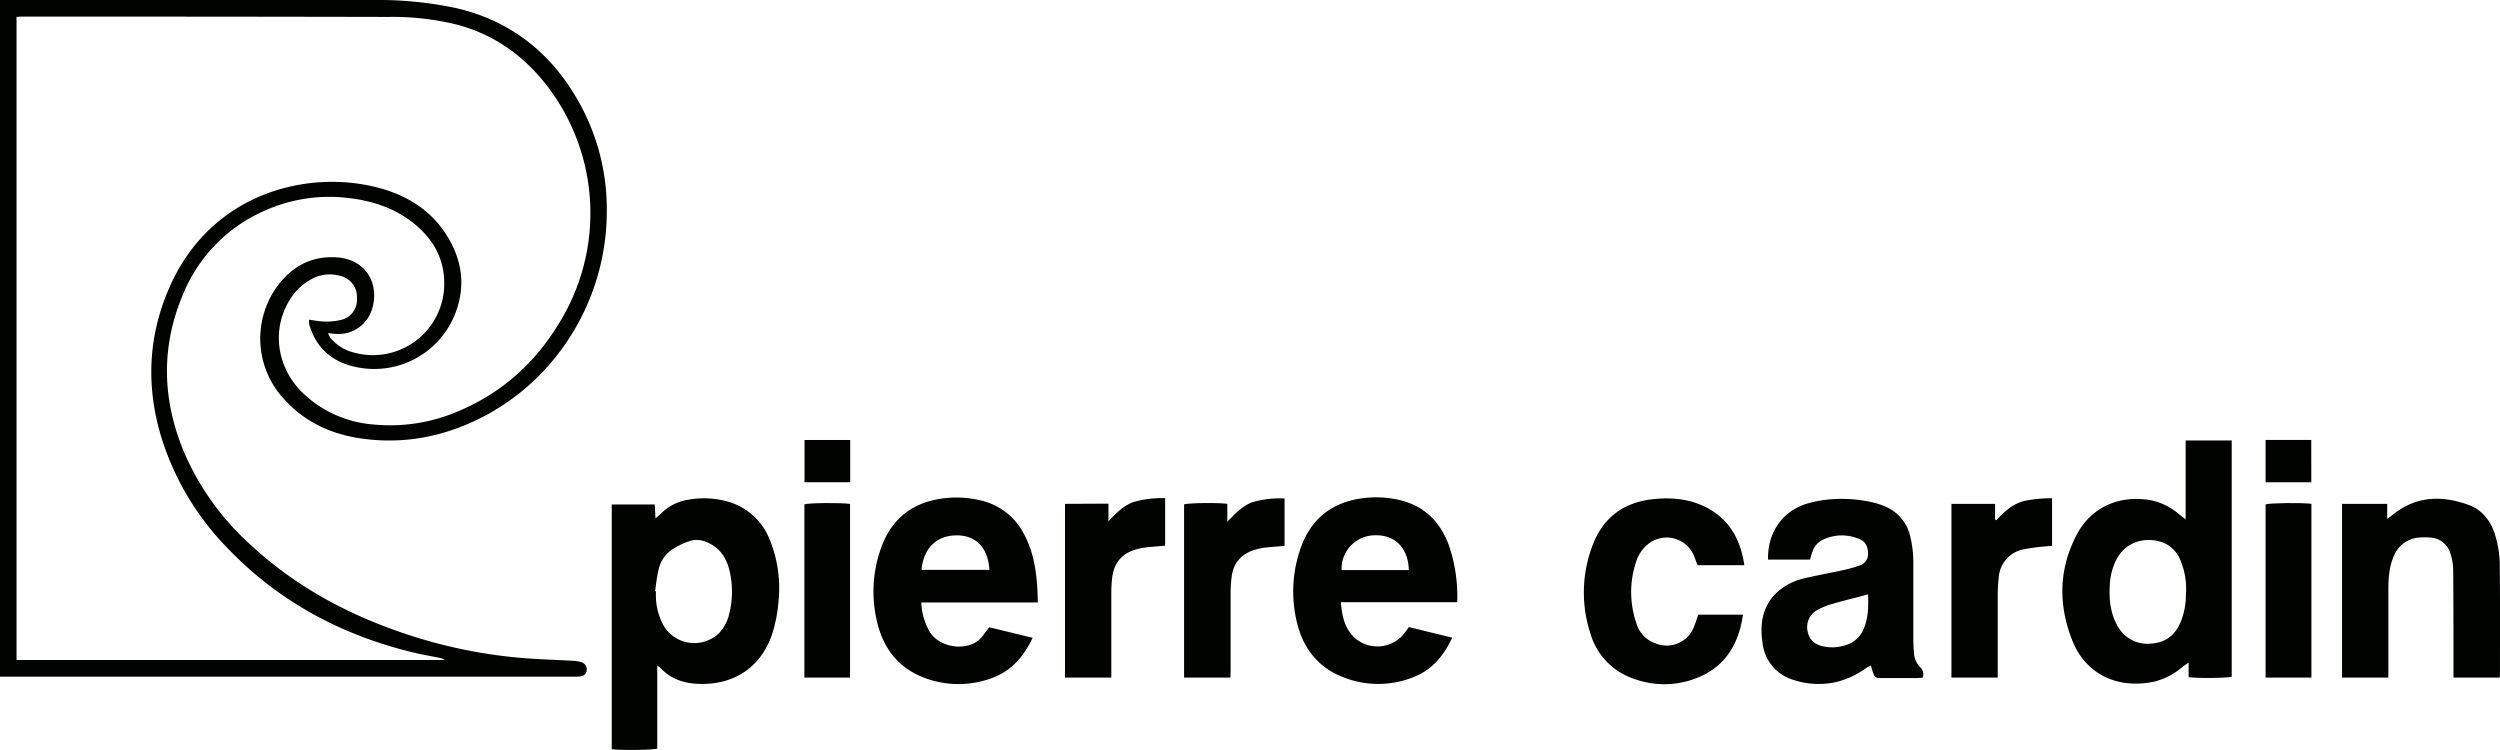 <svg xmlns="http://www.w3.org/2000/svg" viewBox="0 0 719.46 215.82"><g id="Capa_2" data-name="Capa 2"><g id="Capa_1-2" data-name="Capa 1"><path d="M0,194.74V0H106.68a109.9,109.9,0,0,1,24.47,2.3c15,3.44,26.35,12,34.3,25.11a63.07,63.07,0,0,1,9.18,33.32c0,25.11-14,47.94-35.44,59.12-11.27,5.87-23.25,8.2-35.87,6.24-8.49-1.32-15.92-4.88-21.72-11.4a25.57,25.57,0,0,1-2.3-31.61c4.27-6.15,10.11-9.59,17.8-9,8.65.68,12.16,8.08,9.93,15a10.07,10.07,0,0,1-10.55,7c-.6-.05-1.2-.13-2.06-.22A7.69,7.69,0,0,0,95,97.12,12.82,12.82,0,0,0,102,101.5a20.52,20.52,0,0,0,25.78-18.2c.57-8-2.7-14.23-8.82-19.11C113.7,60,107.56,57.92,101,57.08a45.5,45.5,0,0,0-24.67,3.48A44.65,44.65,0,0,0,52.69,84.67c-6.53,15.37-6,30.81.53,46.06a76.87,76.87,0,0,0,19,26.16c12.87,11.92,27.94,20,44.48,25.53a143,143,0,0,0,33.37,6.92c4.93.42,9.89.54,14.83.83a8.52,8.52,0,0,1,2.57.46,2.13,2.13,0,0,1,1.34,2.47c-.19,1-.83,1.47-2.07,1.59-.68.06-1.36.05-2,.05H0ZM4.76,4.86V189.94H128a3.36,3.36,0,0,0-1.31-.57c-2.65-.56-5.33-1-8-1.65-20.5-5-38.47-14.59-53.16-29.93a79.06,79.06,0,0,1-19-31.62c-4.5-14.63-4-29.08,2.1-43.15,12.08-28,40.71-34.49,61-28.79,7.58,2.14,14.07,6.15,18.51,12.85,5.17,7.8,6.15,16.17,2.19,24.74A25,25,0,0,1,103,105.74c-7-1.32-11.94-5.25-14-12.35A7.66,7.66,0,0,1,88.94,92c.79.12,1.38.22,2,.29a17.91,17.91,0,0,0,7.07-.2,5.9,5.9,0,0,0,4.71-6.27,6.2,6.2,0,0,0-4.85-6.44,10.94,10.94,0,0,0-8.46,1.07A16.52,16.52,0,0,0,83.57,86c-5.44,8.44-4.09,19.46,3.34,26.86a32.9,32.9,0,0,0,20.34,9.28,49.47,49.47,0,0,0,24.87-3.9c13.17-5.58,23-14.89,30-27.31a60.09,60.09,0,0,0-4.23-65.63c-6.78-9-15.47-15.34-26.48-18.23a77.36,77.36,0,0,0-19.58-2.2Q59.06,4.76,6.31,4.78C5.84,4.78,5.37,4.83,4.76,4.86Z" style="fill:#010301"/><path d="M189.15,191.58v23.86c-1.49.42-10.56.52-13.1.16V145.17h12.38c.07,1.25.13,2.49.21,4,.63-.54,1.09-.89,1.49-1.29a14.18,14.18,0,0,1,8-4.08,25.27,25.27,0,0,1,12.27.84,18.32,18.32,0,0,1,11.11,10.65A37,37,0,0,1,224,173.5a41.69,41.69,0,0,1-1.59,8.36c-3.1,10-11.07,15.41-21.56,14.94-4.26-.19-8-1.51-10.89-4.69A4.8,4.8,0,0,0,189.15,191.58Zm-.63-21.45.24,0c0,.55,0,1.09,0,1.63a17.86,17.86,0,0,0,2.36,8.52A10.27,10.27,0,0,0,207,182.13a12.06,12.06,0,0,0,2.87-5.53,26,26,0,0,0,.23-11.68c-.62-3-1.86-5.82-4.52-7.68-2.07-1.45-4.39-2.29-6.89-1.6a20.08,20.08,0,0,0-4.6,2.1,9.17,9.17,0,0,0-4.55,6.2C189,166,188.84,168.06,188.52,170.13Z" style="fill:#010301"/><path d="M629,149.45v-22.7h13.25v68c-1.43.4-9.53.49-12.4.13v-4.23c-.86.64-1.42,1-2,1.47a19.63,19.63,0,0,1-8.1,4.09c-10.34,2.1-19.57-2.09-23.46-12.1-4-10.22-3.78-20.48,1.39-30.3,4.15-7.9,12.36-11.46,21.36-9.84a17.92,17.92,0,0,1,8.1,4.06C627.6,148.39,628.08,148.75,629,149.45Zm.1,21.23a21.29,21.29,0,0,0-1.78-9.85A8.89,8.89,0,0,0,622.1,156c-4.19-1.39-10.26-.64-13.22,5.39a18.23,18.23,0,0,0-1.72,7.06c-.21,3.9.12,7.74,2,11.24a9.81,9.81,0,0,0,10,5.52c4.41-.33,7.17-2.81,8.66-6.87A21.37,21.37,0,0,0,629.07,170.68Z" style="fill:#010301"/><path d="M520.89,161.05H508.82c-.2-8.07,4.39-13.84,10.62-15.92a30.54,30.54,0,0,1,6.35-1.34,40.21,40.21,0,0,1,12.94.74,21.42,21.42,0,0,1,3.49,1.1,12.24,12.24,0,0,1,7.47,8.54,31.74,31.74,0,0,1,.93,8.46c0,7,0,14,0,21,0,1.35.06,2.71.18,4.06a6.35,6.35,0,0,0,1.72,4.24,2.92,2.92,0,0,1,.85,3.06c-.49.05-1,.13-1.52.14H541.5c-1.8,0-1.93-.08-2.52-1.7-.21-.57-.35-1.16-.58-1.93-.48.26-.95.47-1.36.75a23.91,23.91,0,0,1-9.39,4.19,23.12,23.12,0,0,1-11.64-.81,12.52,12.52,0,0,1-8.8-10.69c-.8-5.56,0-10.71,4.44-14.7a17.26,17.26,0,0,1,7.56-3.8c3.62-.86,7.29-1.5,10.92-2.3a39.32,39.32,0,0,0,4.89-1.35,3.44,3.44,0,0,0,2.58-3.3c0-1.8-.52-3.5-2.27-4.23a12.49,12.49,0,0,0-11.16.29,5.93,5.93,0,0,0-2.61,3.28C521.31,159.49,521.13,160.22,520.89,161.05Zm16.7,10c-3.64,1-7,1.78-10.29,2.75a19.73,19.73,0,0,0-4.49,1.84,5.63,5.63,0,0,0-2.53,6.36c.5,2.32,2.17,3.51,4.37,4a12.18,12.18,0,0,0,6.42-.31,8,8,0,0,0,5.27-4.73C537.71,177.78,537.72,174.43,537.59,171Z" style="fill:#010301"/><path d="M298.67,173.38H265.13a18.47,18.47,0,0,0,2.33,8.29c3,5.16,12.27,6.2,15.66.91.44-.68,1-1.29,1.58-2.07l12.48,3.05c-2.62,5.49-6.24,9.64-11.87,11.63a27.59,27.59,0,0,1-18.94,0c-7.4-2.65-11.89-8.11-13.81-15.63a37.09,37.09,0,0,1,.92-21.65c3.1-8.92,9.58-13.71,18.94-14.59a29.4,29.4,0,0,1,9.71.67,18.61,18.61,0,0,1,12.51,9.61C297.92,159.68,298.55,166.32,298.67,173.38ZM265.2,164h19.54c-.38-6.23-3.72-9.83-9.19-9.93C268.65,154,265.63,158.82,265.2,164Z" style="fill:#010301"/><path d="M419.36,173.31H385.89c.31,3.85,1,7.31,3.71,10a9.83,9.83,0,0,0,14.37-.85c.46-.58.89-1.18,1.49-2l12.46,3.05c-2.44,5.25-5.85,9.29-11.09,11.33a27.19,27.19,0,0,1-21-.25c-6.89-2.91-10.91-8.38-12.6-15.51a37.48,37.48,0,0,1,1.12-21.46c2.89-8.13,8.7-12.89,17.29-14.17a29.88,29.88,0,0,1,10.33.27c7.43,1.51,12.29,6,14.92,13A45.19,45.19,0,0,1,419.36,173.31Zm-13.92-9.26c-.14-6.24-3.94-10.12-9.58-10a9.63,9.63,0,0,0-9.77,10Z" style="fill:#010301"/><path d="M687,145v4.34c.71-.54,1.18-.87,1.63-1.23,6.65-5.39,14.06-5.58,21.71-2.84,4.17,1.49,6.65,4.88,7.82,9.06a29.71,29.71,0,0,1,1.22,7.59c.14,10.72.07,21.44.07,32.17,0,.26-.05.53-.08.91h-13.3v-2.28c0-9.63,0-19.27-.09-28.91a15.29,15.29,0,0,0-.88-4.76,6.31,6.31,0,0,0-5.83-4.36,16,16,0,0,0-2.85,0,8.41,8.41,0,0,0-7.44,5.18c-1.44,3.16-1.64,6.55-1.65,9.95,0,7.8,0,15.61,0,23.41V195H674V145Z" style="fill:#010301"/><path d="M502,162.66H488.5c-.31-.84-.6-1.73-.95-2.6a8.52,8.52,0,0,0-13.61-3.18,10.5,10.5,0,0,0-3,4.52,27.47,27.47,0,0,0,0,18,8.68,8.68,0,0,0,5.58,5.79,8.43,8.43,0,0,0,11.1-5.12c.4-1,.71-2,1.1-3.17h12.88c-1.21,8.41-5,14.84-13,18.1a25.38,25.38,0,0,1-18.49.31,19.45,19.45,0,0,1-12.44-13.08,37.88,37.88,0,0,1,.67-25.34c3.07-8.14,9.21-12.5,17.86-13.29,5.81-.54,11.39.18,16.44,3.33C498.34,150.51,501,156,502,162.66Z" style="fill:#010301"/><path d="M590.55,143.39V157.1c-.64.05-1.23.06-1.81.13a61.35,61.35,0,0,0-6.23.83,8.79,8.79,0,0,0-7.3,8.17,43.9,43.9,0,0,0-.3,4.87c0,7.25,0,14.51,0,21.76V195H561.59V145h12.56v4.54l.37.17c2.35-2.59,4.9-4.88,8.43-5.63A39.17,39.17,0,0,1,590.55,143.39Z" style="fill:#010301"/><path d="M354.1,195H340.76V145.15c1.4-.41,9.42-.53,12.44-.16v5.14c2.47-2.48,4.51-4.73,7.48-5.68a28.31,28.31,0,0,1,9-1v13.65c-1.81.16-3.57.27-5.31.46a18.79,18.79,0,0,0-2.79.52c-4.17,1.13-6.66,3.77-7.15,8.12a34.3,34.3,0,0,0-.28,4c0,7.53,0,15.06,0,22.59Z" style="fill:#010301"/><path d="M319,144.94V150c2.35-2.44,4.41-4.58,7.31-5.56a30.21,30.21,0,0,1,9-1.08v13.68c-1.79.16-3.54.28-5.28.47a21.21,21.21,0,0,0-2.6.48c-4.18,1-6.73,3.65-7.33,8a37.77,37.77,0,0,0-.28,4.87c0,7.33,0,14.65,0,22V195H306.49v-50Z" style="fill:#010301"/><path d="M244.63,195H231.49V145.14c1.32-.41,10.46-.52,13.14-.12Z" style="fill:#010301"/><path d="M665.19,195H652V145.14c1.37-.4,10.45-.51,13.19-.15Z" style="fill:#010301"/><path d="M244.68,126.62v12.16H231.53V126.62Z" style="fill:#010301"/><path d="M665.16,138.78H652V126.61h13.14Z" style="fill:#010301"/></g></g></svg>